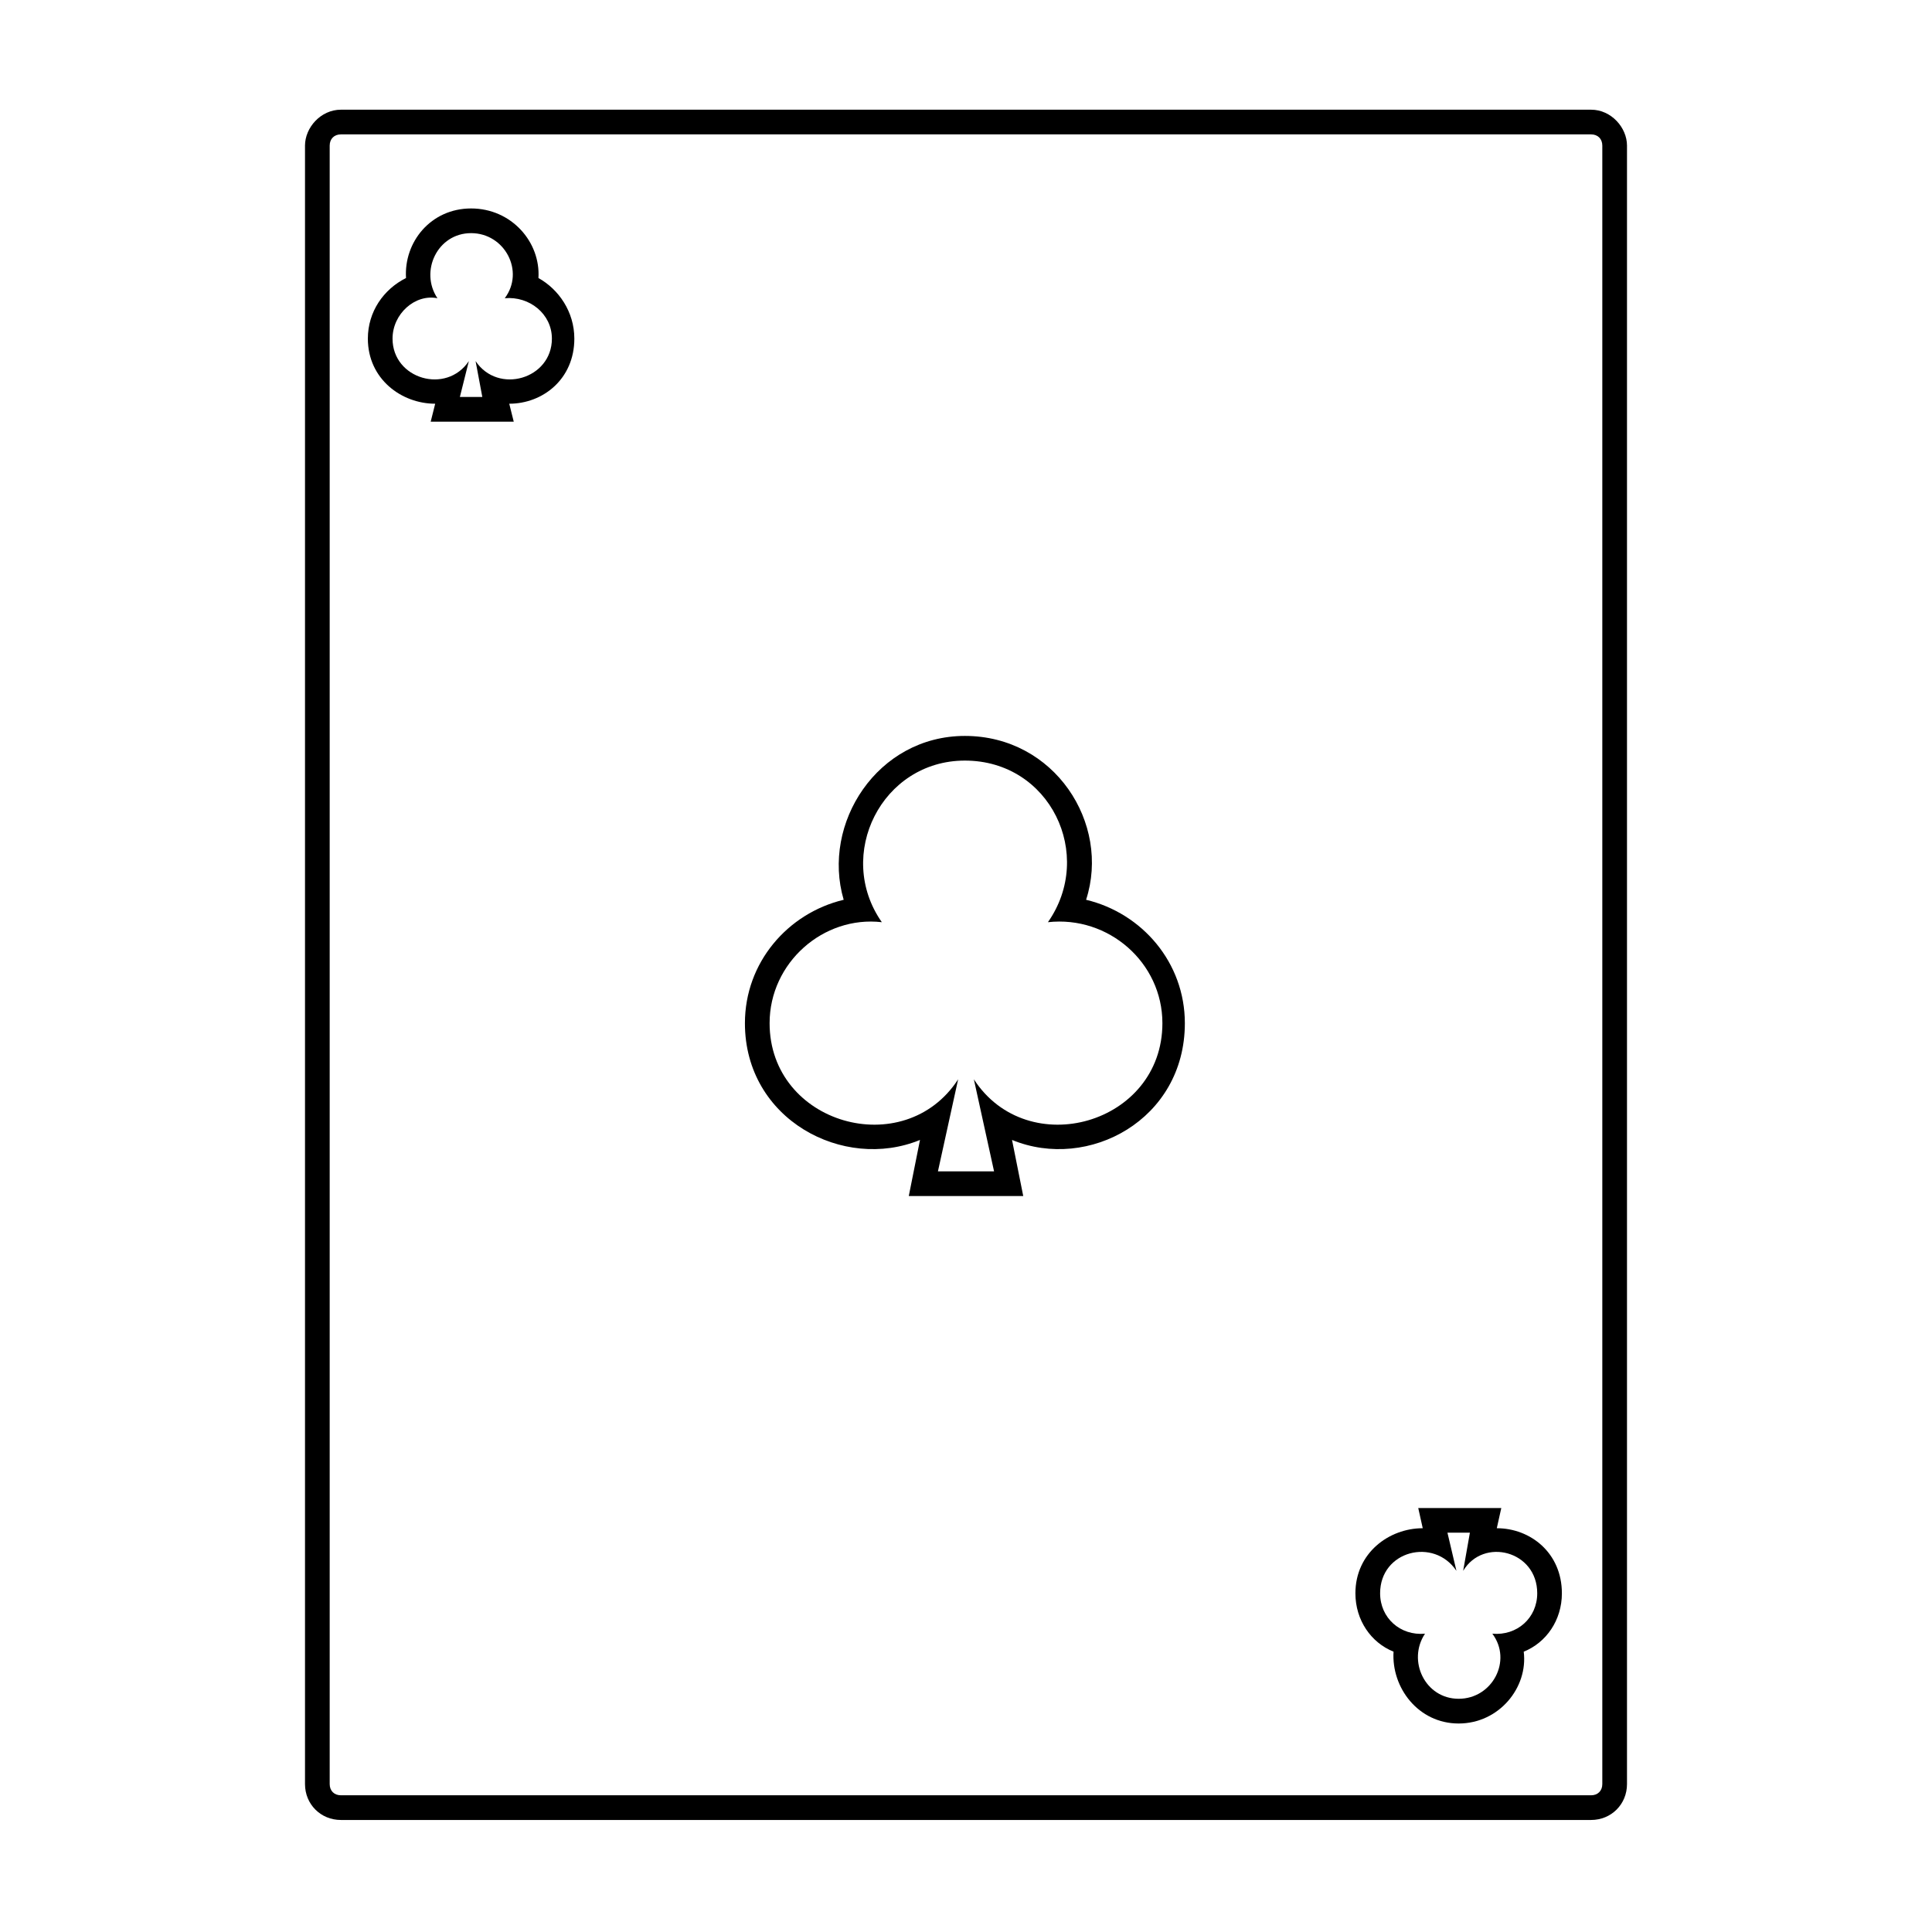 <?xml version="1.0" encoding="UTF-8"?>
<!-- Uploaded to: SVG Repo, www.svgrepo.com, Generator: SVG Repo Mixer Tools -->
<svg fill="#000000" width="800px" height="800px" version="1.1" viewBox="144 144 512 512" xmlns="http://www.w3.org/2000/svg">
 <path d="m513.31 581.71c-5.949-2.379-10.113-8.328-10.113-15.465 0-10.707 8.922-17.25 17.844-17.25l-1.191-5.352h22.008l-1.191 5.352c8.922 0 17.25 6.543 17.25 17.25 0 7.137-4.164 13.086-10.113 15.465 1.191 9.516-6.543 19.035-17.25 19.035-10.707 0-17.844-9.516-17.25-19.035zm-226.62-364.03c5.352 2.973 9.516 8.922 9.516 16.059 0 10.707-8.328 17.25-17.25 17.25l1.191 4.758h-22.008l1.191-4.758c-8.922 0-17.844-6.543-17.844-17.25 0-7.137 4.164-13.086 10.113-16.059-0.594-9.516 6.543-18.438 17.25-18.438 10.707 0 18.438 8.922 17.844 18.438zm80.895 164.77c-5.949-20.223 8.922-43.422 32.121-43.422 23.793 0 38.664 23.199 32.121 43.422 14.871 3.57 26.172 16.656 26.172 32.715 0 25.578-25.578 39.258-45.801 30.93l2.973 14.871h-30.336l2.973-14.871c-20.223 8.328-46.395-5.352-46.395-30.93 0-16.059 11.301-29.145 26.172-32.715zm-133.24-209.38h331.31c5.352 0 9.516 4.758 9.516 9.516v434.21c0 5.352-4.164 9.516-9.516 9.516h-331.31c-5.352 0-9.516-4.164-9.516-9.516v-434.21c0-4.758 4.164-9.516 9.516-9.516zm0 6.543h331.31c1.785 0 2.973 1.191 2.973 2.973v434.21c0 1.785-1.191 2.973-2.973 2.973h-331.31c-1.785 0-2.973-1.191-2.973-2.973v-434.21c0-1.785 1.191-2.973 2.973-2.973zm165.36 165.95c22.602 0 34.5 24.98 22.008 42.828 16.059-1.785 30.336 10.707 30.336 26.766 0 26.766-35.688 36.879-49.965 14.871l5.352 24.387h-14.871l5.352-24.387c-14.277 22.008-49.965 11.895-49.965-14.871 0-16.059 14.277-28.551 29.742-26.766-12.492-17.844 0-42.828 22.008-42.828zm-130.86-139.78c8.922 0 14.277 10.113 8.922 17.25 6.543-0.594 12.492 4.164 12.492 10.707 0 10.707-14.277 14.871-20.223 5.949l1.785 9.516h-5.949l2.379-9.516c-5.949 8.922-20.223 4.758-20.223-5.949 0-6.543 5.949-11.895 11.895-10.707-4.758-7.137 0-17.25 8.922-17.25zm261.72 388.41c8.922 0 14.277-10.113 8.922-17.25 6.543 0.594 11.895-4.164 11.895-10.707 0-11.301-14.277-14.871-19.629-5.949l1.785-10.113h-5.949l2.379 10.113c-5.949-8.922-20.223-5.352-20.223 5.949 0 6.543 5.352 11.301 11.895 10.707-4.758 7.137 0 17.25 8.922 17.25z" fill-rule="evenodd"/>
</svg>